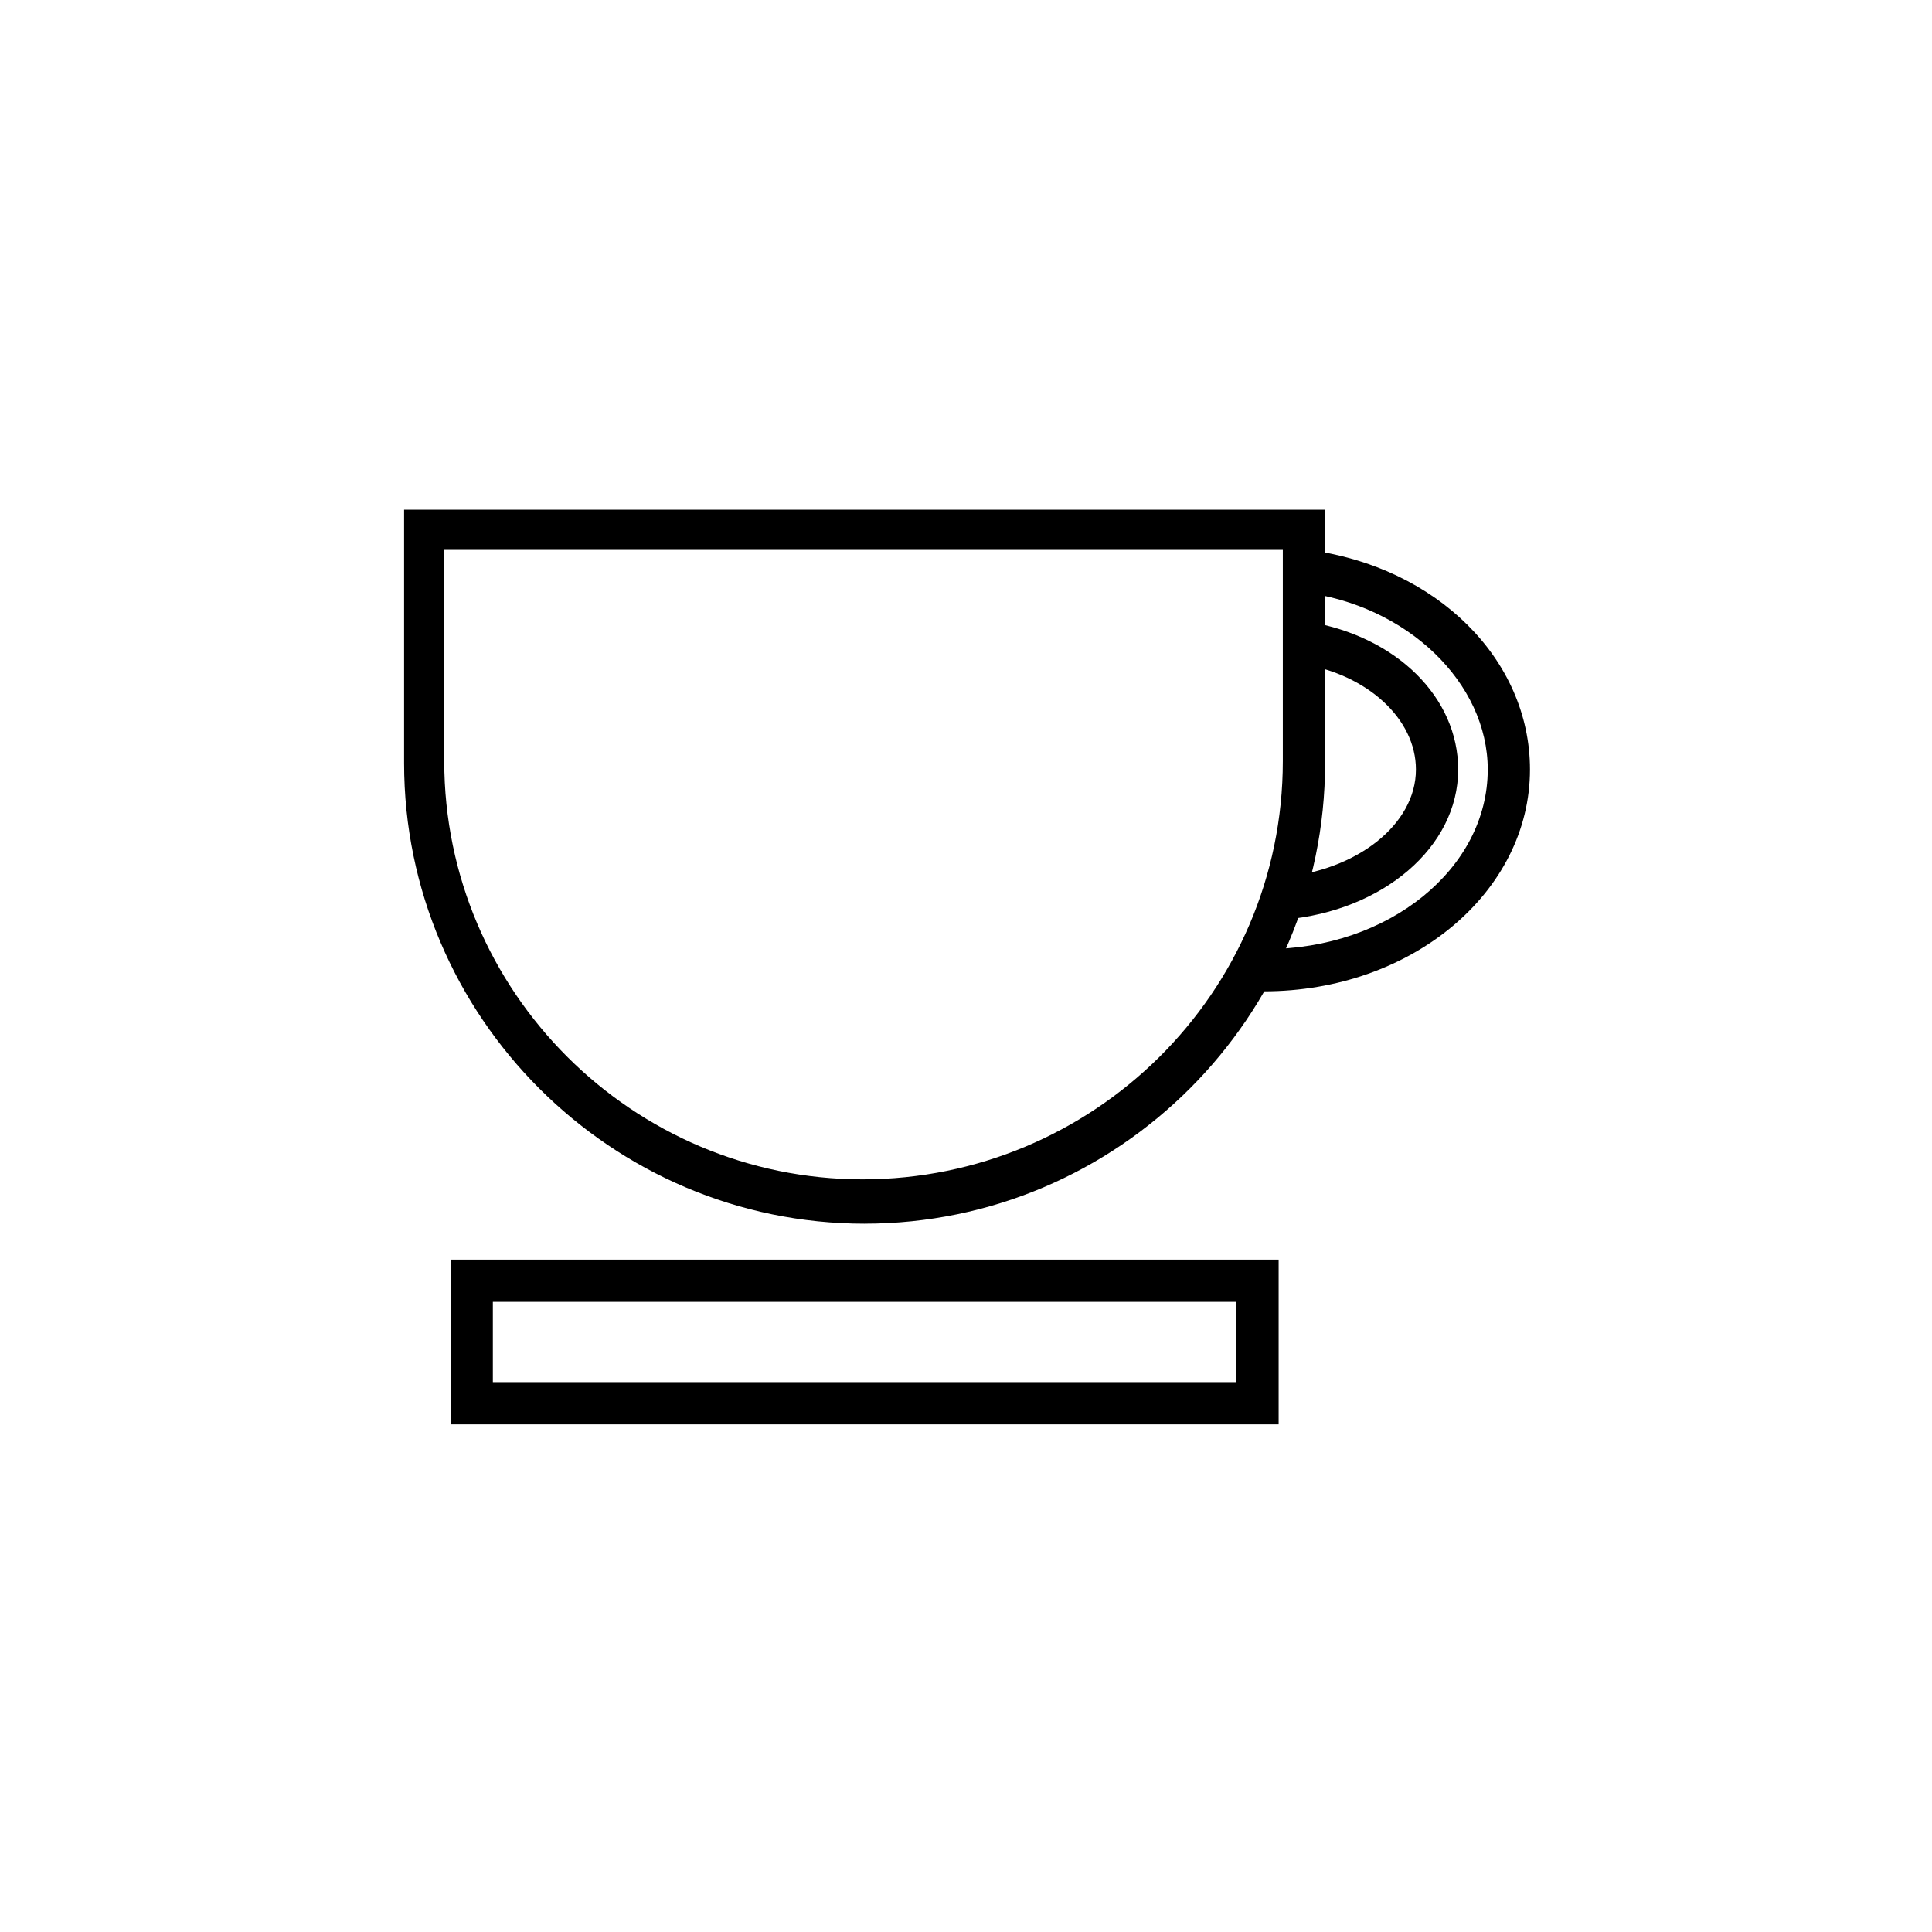 <?xml version="1.0" encoding="UTF-8"?>
<!-- Uploaded to: ICON Repo, www.svgrepo.com, Generator: ICON Repo Mixer Tools -->
<svg fill="#000000" width="800px" height="800px" version="1.1" viewBox="144 144 512 512" xmlns="http://www.w3.org/2000/svg">
 <g>
  <path d="m482.85 521.47h-219.44v-43.664h219.44zm-208.24-11.195h197.05v-21.273h-197.05z"/>
  <path d="m373.13 468.29c-67.176 0-122.04-54.859-122.04-122.04v-67.176l244.07 0.004v67.176c0 67.172-54.859 122.03-122.04 122.03zm-111.4-178.57v55.98c0 61.016 49.82 110.84 110.84 110.84 61.016 0 111.39-49.262 111.39-110.84v-55.98z"/>
  <path d="m478.93 406.71h-3.359l0.559-11.195h3.359c32.469 0 58.777-21.273 58.777-47.582 0-22.953-21.273-43.664-49.262-47.023l1.68-11.195c34.148 4.477 58.777 29.109 58.777 58.219 0 32.469-31.348 58.777-70.531 58.777zm5.598-19.031-1.121-11.195c20.152-1.68 35.828-13.996 35.828-28.551 0-13.434-12.875-25.191-30.23-27.988l1.68-11.195c23.512 3.918 39.746 20.152 39.746 39.184 0 20.711-20.152 37.508-45.902 39.746z"/>
 </g>
</svg>